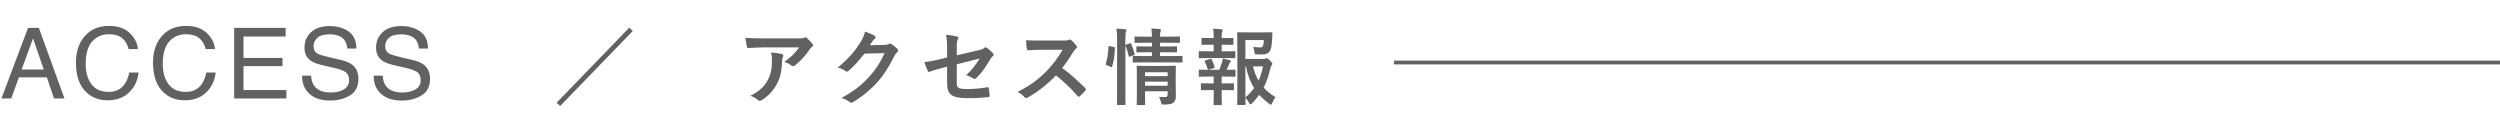 <svg width="330" height="17" viewBox="0 0 330 17" fill="none" xmlns="http://www.w3.org/2000/svg">
<path d="M5.776 9.179L4.361 5.059L2.856 9.179H5.776ZM3.701 3.675H5.129L8.512 13H7.128L6.183 10.207H2.495L1.485 13H0.19L3.701 3.675ZM14.37 3.421C15.551 3.421 16.467 3.732 17.119 4.354C17.771 4.977 18.132 5.683 18.204 6.475H16.973C16.833 5.874 16.554 5.398 16.135 5.046C15.72 4.695 15.136 4.52 14.383 4.52C13.465 4.52 12.722 4.843 12.155 5.491C11.592 6.134 11.311 7.122 11.311 8.455C11.311 9.547 11.565 10.433 12.072 11.115C12.585 11.792 13.346 12.13 14.358 12.13C15.289 12.13 15.997 11.773 16.484 11.058C16.742 10.681 16.935 10.186 17.062 9.572H18.293C18.183 10.554 17.819 11.377 17.201 12.041C16.461 12.841 15.462 13.241 14.205 13.241C13.122 13.241 12.212 12.913 11.476 12.257C10.507 11.39 10.022 10.05 10.022 8.239C10.022 6.864 10.386 5.736 11.114 4.856C11.901 3.9 12.986 3.421 14.37 3.421ZM24.545 3.421C25.726 3.421 26.642 3.732 27.293 4.354C27.945 4.977 28.307 5.683 28.379 6.475H27.147C27.008 5.874 26.729 5.398 26.309 5.046C25.895 4.695 25.311 4.52 24.558 4.52C23.639 4.52 22.897 4.843 22.329 5.491C21.767 6.134 21.485 7.122 21.485 8.455C21.485 9.547 21.739 10.433 22.247 11.115C22.759 11.792 23.521 12.13 24.532 12.13C25.463 12.13 26.172 11.773 26.659 11.058C26.917 10.681 27.109 10.186 27.236 9.572H28.468C28.358 10.554 27.994 11.377 27.376 12.041C26.635 12.841 25.637 13.241 24.38 13.241C23.297 13.241 22.387 12.913 21.65 12.257C20.681 11.39 20.197 10.05 20.197 8.239C20.197 6.864 20.561 5.736 21.288 4.856C22.076 3.9 23.161 3.421 24.545 3.421ZM30.911 3.675H37.709V4.818H32.142V7.649H37.29V8.728H32.142V11.889H37.804V13H30.911V3.675ZM41.066 9.991C41.096 10.52 41.221 10.95 41.441 11.28C41.86 11.898 42.598 12.207 43.656 12.207C44.13 12.207 44.562 12.139 44.951 12.003C45.704 11.741 46.081 11.271 46.081 10.594C46.081 10.086 45.922 9.725 45.605 9.509C45.283 9.297 44.78 9.113 44.094 8.957L42.831 8.671C42.006 8.485 41.422 8.279 41.079 8.055C40.486 7.666 40.19 7.084 40.19 6.31C40.19 5.472 40.48 4.784 41.06 4.247C41.64 3.709 42.461 3.44 43.523 3.44C44.5 3.44 45.33 3.677 46.011 4.151C46.697 4.621 47.039 5.374 47.039 6.411H45.852C45.789 5.912 45.654 5.529 45.446 5.262C45.061 4.776 44.407 4.532 43.485 4.532C42.74 4.532 42.205 4.689 41.879 5.002C41.553 5.315 41.39 5.679 41.39 6.094C41.39 6.551 41.58 6.885 41.961 7.097C42.211 7.232 42.776 7.401 43.656 7.604L44.964 7.903C45.594 8.047 46.081 8.243 46.424 8.493C47.016 8.929 47.312 9.562 47.312 10.391C47.312 11.424 46.936 12.162 46.182 12.606C45.434 13.051 44.562 13.273 43.567 13.273C42.408 13.273 41.5 12.977 40.844 12.384C40.188 11.796 39.867 10.998 39.879 9.991H41.066ZM50.517 9.991C50.547 10.52 50.672 10.95 50.892 11.28C51.311 11.898 52.049 12.207 53.107 12.207C53.581 12.207 54.013 12.139 54.402 12.003C55.155 11.741 55.532 11.271 55.532 10.594C55.532 10.086 55.373 9.725 55.056 9.509C54.734 9.297 54.231 9.113 53.545 8.957L52.282 8.671C51.457 8.485 50.873 8.279 50.53 8.055C49.937 7.666 49.641 7.084 49.641 6.31C49.641 5.472 49.931 4.784 50.511 4.247C51.091 3.709 51.912 3.44 52.974 3.44C53.951 3.44 54.781 3.677 55.462 4.151C56.148 4.621 56.49 5.374 56.49 6.411H55.303C55.24 5.912 55.104 5.529 54.897 5.262C54.512 4.776 53.858 4.532 52.936 4.532C52.191 4.532 51.656 4.689 51.33 5.002C51.004 5.315 50.841 5.679 50.841 6.094C50.841 6.551 51.031 6.885 51.412 7.097C51.662 7.232 52.227 7.401 53.107 7.604L54.415 7.903C55.045 8.047 55.532 8.243 55.875 8.493C56.467 8.929 56.763 9.562 56.763 10.391C56.763 11.424 56.387 12.162 55.633 12.606C54.884 13.051 54.013 13.273 53.018 13.273C51.859 13.273 50.951 12.977 50.295 12.384C49.639 11.796 49.318 10.998 49.33 9.991H50.517Z" fill="#616161"/>
<path d="M73.946 13.99L73.473 13.561L83.065 3.65L83.527 4.09L73.946 13.99ZM105.494 6.257H100.742C100.115 6.257 99.444 6.301 98.795 6.345C98.663 6.356 98.619 6.279 98.597 6.18C98.509 5.872 98.443 5.322 98.399 4.992C99.147 5.047 99.752 5.069 100.632 5.069H105.351C105.813 5.069 106 5.047 106.11 5.003C106.165 4.981 106.264 4.926 106.319 4.926C106.407 4.926 106.495 4.992 106.572 5.08C106.814 5.289 107.023 5.52 107.232 5.773C107.287 5.839 107.32 5.905 107.32 5.971C107.32 6.059 107.265 6.136 107.166 6.202C107.045 6.29 106.957 6.4 106.869 6.521C106.352 7.302 105.67 8.061 104.933 8.644C104.867 8.71 104.79 8.743 104.702 8.743C104.614 8.743 104.515 8.699 104.438 8.633C104.163 8.413 103.888 8.292 103.525 8.182C104.405 7.522 104.944 7.049 105.494 6.257ZM99.059 12.648C100.258 12.021 100.885 11.427 101.358 10.547C101.776 9.766 101.897 9.018 101.897 7.951C101.897 7.544 101.875 7.291 101.787 6.917C102.326 6.972 102.898 7.049 103.206 7.126C103.349 7.159 103.393 7.236 103.393 7.335C103.393 7.401 103.371 7.467 103.338 7.533C103.261 7.687 103.25 7.797 103.239 7.984C103.206 9.051 103.096 10.03 102.59 11.009C102.161 11.834 101.501 12.615 100.588 13.198C100.489 13.264 100.39 13.308 100.28 13.308C100.203 13.308 100.126 13.275 100.06 13.209C99.796 12.978 99.477 12.802 99.059 12.648ZM114.822 5.971L116.802 5.927C117.088 5.916 117.231 5.872 117.352 5.795C117.396 5.762 117.44 5.751 117.495 5.751C117.55 5.751 117.605 5.773 117.671 5.817C117.946 5.993 118.199 6.202 118.419 6.411C118.518 6.499 118.562 6.587 118.562 6.664C118.562 6.752 118.507 6.829 118.43 6.895C118.276 7.016 118.166 7.17 118.067 7.368C117.33 8.864 116.626 9.931 115.889 10.767C114.943 11.834 113.634 12.901 112.545 13.506C112.479 13.55 112.424 13.561 112.369 13.561C112.281 13.561 112.204 13.517 112.116 13.44C111.841 13.22 111.5 13.055 111.071 12.934C112.787 11.988 113.656 11.295 114.734 10.129C115.603 9.161 116.109 8.413 116.769 7.005L114.107 7.082C113.205 8.193 112.655 8.82 112.028 9.337C111.951 9.414 111.874 9.458 111.797 9.458C111.742 9.458 111.687 9.436 111.632 9.392C111.357 9.194 110.95 8.996 110.576 8.919C112.006 7.753 112.853 6.73 113.535 5.652C113.898 5.036 114.063 4.695 114.184 4.167C114.811 4.387 115.229 4.574 115.471 4.75C115.548 4.805 115.581 4.871 115.581 4.937C115.581 5.003 115.548 5.069 115.46 5.124C115.35 5.19 115.273 5.311 115.185 5.421C115.064 5.608 114.954 5.773 114.822 5.971ZM125.019 7.588V6.532C125.019 5.663 124.997 5.212 124.876 4.596C125.426 4.64 125.954 4.717 126.295 4.816C126.438 4.849 126.504 4.915 126.504 5.014C126.504 5.058 126.482 5.124 126.438 5.19C126.317 5.421 126.295 5.652 126.295 6.169V7.302L129.166 6.631C129.65 6.521 129.749 6.466 129.947 6.312C130.002 6.268 130.057 6.246 130.101 6.246C130.156 6.246 130.2 6.268 130.255 6.312C130.486 6.455 130.838 6.763 131.069 7.027C131.135 7.093 131.168 7.159 131.168 7.225C131.168 7.302 131.113 7.379 131.025 7.445C130.871 7.555 130.783 7.72 130.684 7.874C130.123 8.82 129.573 9.623 128.935 10.25C128.836 10.349 128.748 10.415 128.649 10.415C128.583 10.415 128.517 10.393 128.44 10.338C128.121 10.151 127.846 10.008 127.527 9.92C128.286 9.26 128.825 8.523 129.32 7.72L126.295 8.49V10.987C126.295 11.57 126.493 11.757 127.681 11.757C128.572 11.757 129.595 11.647 130.343 11.515C130.497 11.493 130.508 11.57 130.53 11.735C130.585 12.032 130.629 12.362 130.629 12.659C130.629 12.769 130.563 12.813 130.398 12.824C129.738 12.901 128.979 12.956 127.769 12.956C125.668 12.956 125.019 12.505 125.019 11.02V8.798L124.315 8.985C123.721 9.139 123.105 9.304 122.764 9.458C122.709 9.48 122.665 9.502 122.632 9.502C122.555 9.502 122.511 9.447 122.456 9.326C122.302 9.04 122.137 8.567 122.016 8.204C122.709 8.116 123.336 8.006 124.084 7.819L125.019 7.588ZM137.306 5.355H140.331C140.727 5.355 140.925 5.344 141.09 5.256C141.134 5.223 141.167 5.212 141.211 5.212C141.277 5.212 141.332 5.256 141.398 5.3C141.651 5.498 141.904 5.784 142.113 6.07C142.146 6.125 142.168 6.169 142.168 6.213C142.168 6.279 142.124 6.356 142.025 6.433C141.882 6.554 141.739 6.719 141.618 6.917C141.167 7.687 140.738 8.303 140.21 8.974C141.266 9.755 142.245 10.613 143.257 11.636C143.312 11.691 143.345 11.746 143.345 11.79C143.345 11.834 143.323 11.889 143.268 11.955C143.059 12.208 142.806 12.472 142.531 12.703C142.487 12.747 142.443 12.769 142.399 12.769C142.344 12.769 142.3 12.736 142.245 12.681C141.321 11.603 140.375 10.734 139.385 9.953C138.142 11.251 136.888 12.186 135.689 12.857C135.59 12.901 135.513 12.945 135.436 12.945C135.37 12.945 135.304 12.912 135.249 12.846C135.007 12.549 134.688 12.329 134.325 12.131C136.041 11.262 137.064 10.481 138.197 9.326C138.989 8.501 139.594 7.72 140.265 6.565L137.427 6.576C136.855 6.576 136.283 6.598 135.689 6.642C135.601 6.653 135.568 6.576 135.546 6.455C135.491 6.224 135.447 5.696 135.447 5.311C136.041 5.355 136.591 5.355 137.306 5.355ZM155.192 10.096V11.075C155.192 11.625 155.214 12.263 155.214 12.604C155.214 13.033 155.148 13.33 154.928 13.528C154.741 13.693 154.477 13.781 153.674 13.803C153.333 13.814 153.322 13.814 153.245 13.462C153.201 13.253 153.102 12.967 152.992 12.78C153.245 12.802 153.542 12.813 153.74 12.813C154.059 12.813 154.125 12.703 154.125 12.483V12.043H151.144V12.549C151.144 13.319 151.166 13.682 151.166 13.737C151.166 13.858 151.155 13.869 151.034 13.869H150.176C150.055 13.869 150.044 13.858 150.044 13.737C150.044 13.682 150.066 13.352 150.066 12.571V9.997C150.066 9.227 150.044 8.875 150.044 8.809C150.044 8.688 150.055 8.677 150.176 8.677C150.242 8.677 150.572 8.699 151.54 8.699H153.729C154.697 8.699 155.016 8.677 155.093 8.677C155.203 8.677 155.214 8.688 155.214 8.809C155.214 8.875 155.192 9.282 155.192 10.096ZM151.144 11.317H154.125V10.778H151.144V11.317ZM154.125 9.535H151.144V10.052H154.125V9.535ZM154.488 8.237H151.133C150.066 8.237 149.703 8.248 149.637 8.248C149.527 8.248 149.516 8.248 149.516 8.127V7.5C149.516 7.39 149.527 7.379 149.637 7.379C149.703 7.379 150.066 7.401 151.133 7.401H152.057V6.895H151.507C150.517 6.895 150.198 6.917 150.121 6.917C150.011 6.917 150 6.906 150 6.785V6.235C150 6.125 150.011 6.114 150.121 6.114C150.198 6.114 150.517 6.136 151.507 6.136H152.057V5.641H151.331C150.297 5.641 149.945 5.663 149.879 5.663C149.769 5.663 149.758 5.652 149.758 5.542V4.948C149.758 4.827 149.769 4.816 149.879 4.816C149.945 4.816 150.297 4.838 151.331 4.838H152.057C152.046 4.453 152.024 4.145 151.98 3.76C152.387 3.771 152.695 3.793 153.069 3.837C153.19 3.848 153.245 3.903 153.245 3.947C153.245 4.057 153.19 4.145 153.168 4.233C153.135 4.343 153.124 4.519 153.124 4.838H154.18C155.203 4.838 155.555 4.816 155.621 4.816C155.742 4.816 155.753 4.827 155.753 4.948V5.542C155.753 5.652 155.742 5.663 155.621 5.663C155.555 5.663 155.203 5.641 154.18 5.641H153.124V6.136H153.872C154.851 6.136 155.181 6.114 155.247 6.114C155.357 6.114 155.368 6.125 155.368 6.235V6.785C155.368 6.906 155.357 6.917 155.247 6.917C155.181 6.917 154.851 6.895 153.872 6.895H153.124V7.401H154.488C155.544 7.401 155.918 7.379 155.973 7.379C156.083 7.379 156.094 7.39 156.094 7.5V8.127C156.094 8.248 156.083 8.248 155.973 8.248C155.918 8.248 155.544 8.237 154.488 8.237ZM147.459 11.812V5.443C147.459 4.662 147.448 4.31 147.371 3.782C147.789 3.793 148.141 3.815 148.504 3.859C148.614 3.87 148.68 3.914 148.68 3.969C148.68 4.046 148.658 4.112 148.625 4.189C148.57 4.332 148.548 4.607 148.548 5.41V11.801C148.548 13.044 148.57 13.671 148.57 13.726C148.57 13.847 148.559 13.858 148.449 13.858H147.558C147.448 13.858 147.437 13.847 147.437 13.726C147.437 13.671 147.459 13.044 147.459 11.812ZM146.502 6.092L147.019 6.202C147.162 6.235 147.184 6.257 147.173 6.378C147.129 7.28 147.019 8.105 146.799 8.787C146.766 8.897 146.744 8.886 146.623 8.831L146.095 8.611C145.952 8.556 145.941 8.501 145.974 8.391C146.161 7.797 146.282 7.038 146.326 6.158C146.326 6.048 146.348 6.059 146.502 6.092ZM148.691 5.872L149.12 5.729C149.241 5.685 149.274 5.696 149.318 5.795C149.505 6.224 149.659 6.653 149.769 7.104C149.802 7.214 149.791 7.236 149.648 7.291L149.186 7.456C149.043 7.511 149.01 7.511 148.988 7.39C148.878 6.884 148.746 6.477 148.581 6.059C148.537 5.938 148.548 5.916 148.691 5.872ZM164.388 7.775H166.753C166.929 7.775 167.006 7.764 167.061 7.731C167.116 7.698 167.16 7.687 167.226 7.687C167.292 7.687 167.38 7.72 167.644 7.984C167.908 8.259 167.952 8.336 167.952 8.413C167.952 8.501 167.919 8.545 167.875 8.6C167.787 8.699 167.743 8.776 167.688 9.018C167.468 9.986 167.193 10.811 166.797 11.559C167.237 12.043 167.754 12.45 168.37 12.835C168.205 13.022 168.062 13.275 167.941 13.583C167.864 13.748 167.82 13.825 167.754 13.825C167.71 13.825 167.644 13.781 167.534 13.704C167.039 13.33 166.61 12.945 166.214 12.516C165.939 12.901 165.631 13.264 165.279 13.627C165.169 13.726 165.114 13.781 165.059 13.781C164.993 13.781 164.949 13.704 164.861 13.55C164.707 13.264 164.542 13.055 164.388 12.901C164.399 13.418 164.41 13.704 164.41 13.748C164.41 13.847 164.399 13.858 164.289 13.858H163.442C163.321 13.858 163.31 13.847 163.31 13.748C163.31 13.671 163.332 12.945 163.332 11.449V6.708C163.332 5.201 163.31 4.453 163.31 4.376C163.31 4.266 163.321 4.255 163.442 4.255C163.508 4.255 163.937 4.277 164.806 4.277H166.577C167.457 4.277 167.754 4.255 167.82 4.255C167.93 4.255 167.974 4.288 167.963 4.398C167.941 4.607 167.941 4.772 167.93 4.959C167.886 5.872 167.831 6.312 167.688 6.609C167.479 7.038 167.171 7.192 166.489 7.192C166.302 7.192 166.104 7.192 165.906 7.181C165.653 7.159 165.642 7.159 165.598 6.895C165.543 6.576 165.477 6.334 165.422 6.191C165.741 6.235 166.016 6.257 166.28 6.257C166.566 6.257 166.676 6.191 166.742 5.971C166.797 5.784 166.819 5.542 166.819 5.289H164.388V7.775ZM164.388 8.765V12.868C164.85 12.461 165.235 12.054 165.543 11.625C165.059 10.866 164.696 9.953 164.465 8.765H164.388ZM166.72 8.765H165.389C165.576 9.502 165.818 10.118 166.126 10.646C166.39 10.085 166.566 9.469 166.72 8.765ZM159.845 11.009H160.208V10.107H159.647C158.723 10.107 158.415 10.129 158.36 10.129C158.25 10.129 158.239 10.118 158.239 9.997V9.315C158.239 9.205 158.25 9.194 158.36 9.194C158.415 9.194 158.723 9.216 159.647 9.216H160.945C161.077 8.897 161.198 8.567 161.297 8.248C161.341 8.105 161.374 7.94 161.407 7.731C161.715 7.786 162.045 7.863 162.331 7.951C162.441 7.984 162.485 8.017 162.485 8.072C162.485 8.127 162.452 8.171 162.408 8.204C162.353 8.248 162.298 8.336 162.265 8.413C162.144 8.721 162.056 8.93 161.913 9.216C162.639 9.216 162.903 9.194 162.969 9.194C163.079 9.194 163.09 9.205 163.09 9.315V9.997C163.09 10.118 163.079 10.129 162.969 10.129C162.903 10.129 162.606 10.107 161.671 10.107H161.264V11.009H161.561C162.419 11.009 162.694 10.987 162.76 10.987C162.87 10.987 162.881 10.998 162.881 11.108V11.79C162.881 11.9 162.87 11.911 162.76 11.911C162.694 11.911 162.419 11.889 161.561 11.889H161.264V12.604C161.264 13.341 161.286 13.693 161.286 13.748C161.286 13.858 161.275 13.869 161.165 13.869H160.307C160.197 13.869 160.186 13.858 160.186 13.748C160.186 13.682 160.208 13.341 160.208 12.604V11.889H159.845C158.987 11.889 158.701 11.911 158.635 11.911C158.525 11.911 158.514 11.9 158.514 11.79V11.108C158.514 10.998 158.525 10.987 158.635 10.987C158.701 10.987 158.987 11.009 159.845 11.009ZM159.658 6.774H160.208V5.905H159.911C159.064 5.905 158.789 5.927 158.723 5.927C158.613 5.927 158.602 5.916 158.602 5.806V5.113C158.602 5.014 158.613 5.003 158.723 5.003C158.789 5.003 159.064 5.025 159.911 5.025H160.208V5.003C160.208 4.541 160.197 4.189 160.131 3.793C160.538 3.804 160.901 3.826 161.22 3.87C161.341 3.881 161.396 3.925 161.396 3.98C161.396 4.057 161.363 4.112 161.33 4.178C161.275 4.277 161.264 4.42 161.264 4.728V5.025H161.506C162.353 5.025 162.628 5.003 162.694 5.003C162.793 5.003 162.804 5.014 162.804 5.113V5.806C162.804 5.916 162.793 5.927 162.694 5.927C162.628 5.927 162.353 5.905 161.506 5.905H161.264V6.774H161.638C162.584 6.774 162.881 6.752 162.947 6.752C163.057 6.752 163.068 6.763 163.068 6.884V7.566C163.068 7.676 163.057 7.687 162.947 7.687C162.881 7.687 162.584 7.665 161.638 7.665H159.658C158.734 7.665 158.426 7.687 158.371 7.687C158.25 7.687 158.239 7.676 158.239 7.566V6.884C158.239 6.763 158.25 6.752 158.371 6.752C158.426 6.752 158.734 6.774 159.658 6.774ZM160.208 8.996L159.636 9.172C159.592 9.183 159.548 9.194 159.515 9.194C159.46 9.194 159.416 9.15 159.394 9.073C159.284 8.71 159.174 8.413 159.042 8.138C158.987 8.017 159.009 8.006 159.141 7.962L159.746 7.775C159.867 7.742 159.9 7.764 159.944 7.852C160.098 8.16 160.219 8.468 160.318 8.809C160.351 8.919 160.351 8.952 160.208 8.996Z" fill="#616161"/>
<line x1="184" y1="8.25" x2="330" y2="8.25" stroke="#616161" stroke-width="0.5"/>
</svg>
